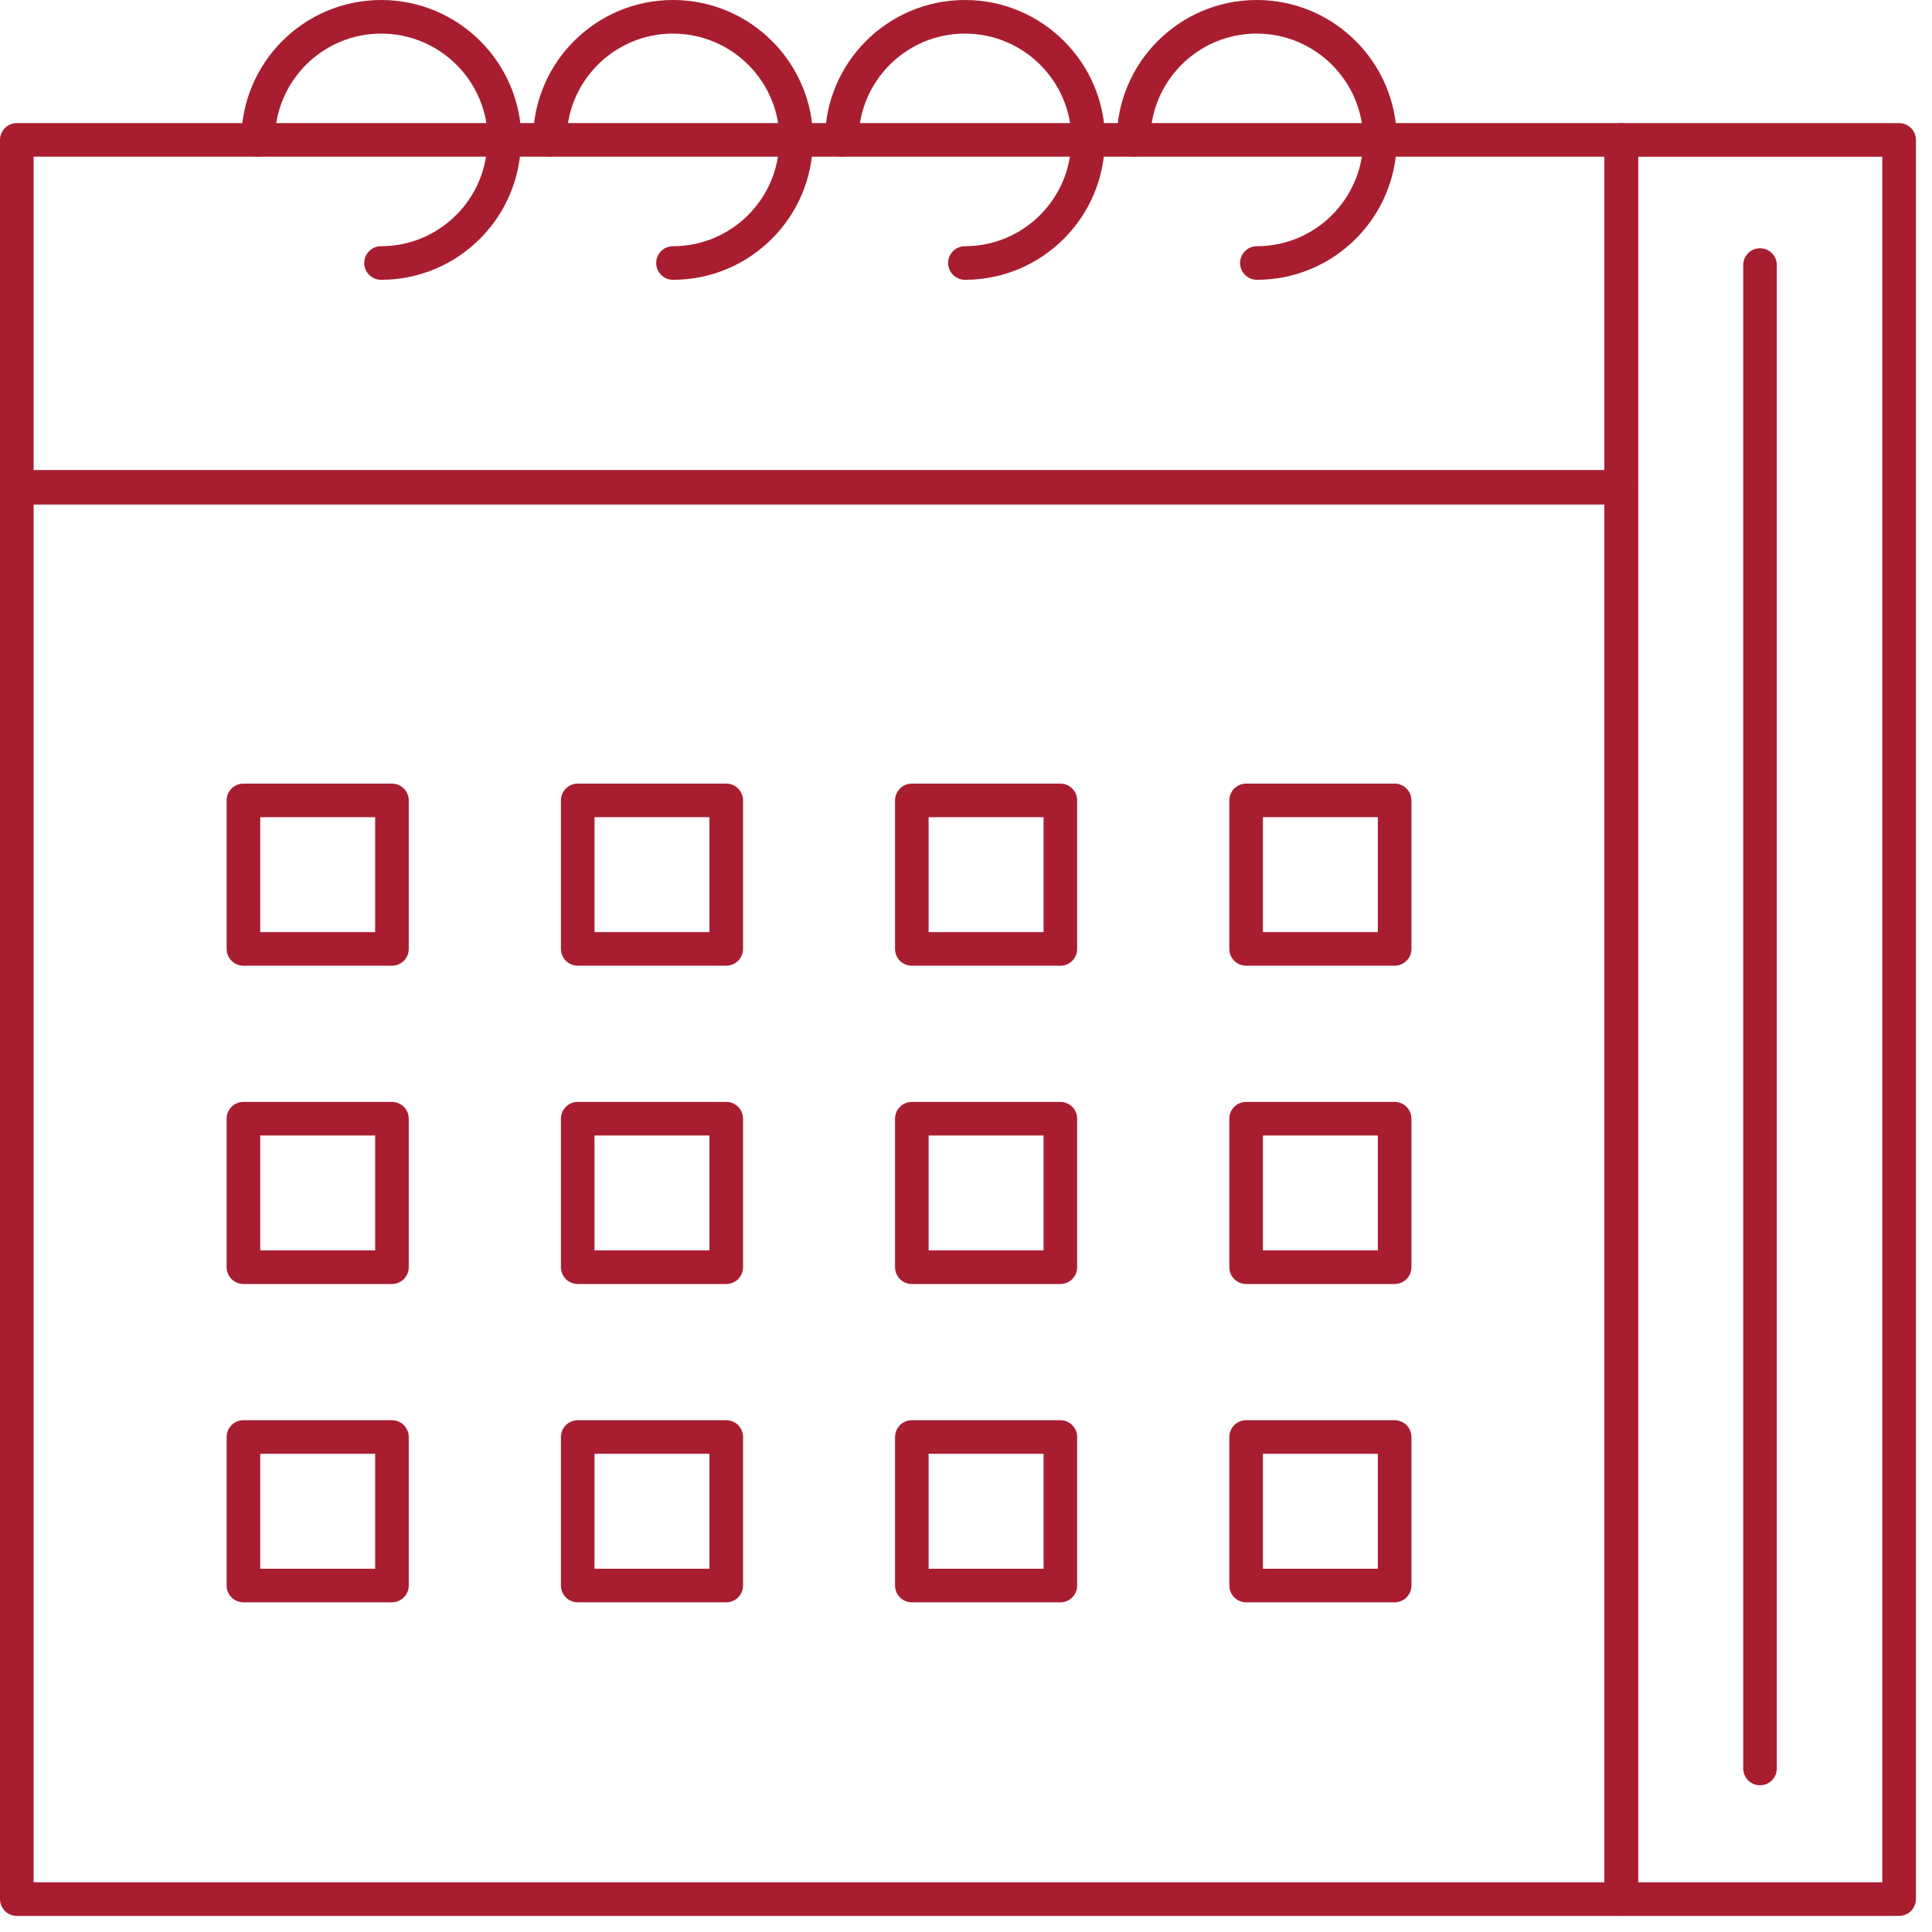 <svg width="115" height="115" viewBox="0 0 115 115" fill="none" xmlns="http://www.w3.org/2000/svg">
<path d="M96.505 28.977H1V113.042H96.505V28.977Z" stroke="#A81E30" stroke-width="2" stroke-linecap="round" stroke-linejoin="round"/>
<path d="M96.505 8.327H1V29.033H96.505V8.327Z" stroke="#A81E30" stroke-width="2" stroke-linecap="round" stroke-linejoin="round"/>
<path d="M23.33 47.643H14.49V56.483H23.33V47.643Z" stroke="#A81E30" stroke-width="2" stroke-linecap="round" stroke-linejoin="round"/>
<path d="M43.229 47.643H34.389V56.483H43.229V47.643Z" stroke="#A81E30" stroke-width="2" stroke-linecap="round" stroke-linejoin="round"/>
<path d="M63.117 47.643H54.276V56.483H63.117V47.643Z" stroke="#A81E30" stroke-width="2" stroke-linecap="round" stroke-linejoin="round"/>
<path d="M83.014 47.643H74.174V56.483H83.014V47.643Z" stroke="#A81E30" stroke-width="2" stroke-linecap="round" stroke-linejoin="round"/>
<path d="M23.33 66.589H14.49V75.429H23.33V66.589Z" stroke="#A81E30" stroke-width="2" stroke-linecap="round" stroke-linejoin="round"/>
<path d="M43.229 66.589H34.389V75.429H43.229V66.589Z" stroke="#A81E30" stroke-width="2" stroke-linecap="round" stroke-linejoin="round"/>
<path d="M63.117 66.589H54.276V75.429H63.117V66.589Z" stroke="#A81E30" stroke-width="2" stroke-linecap="round" stroke-linejoin="round"/>
<path d="M83.014 66.589H74.174V75.429H83.014V66.589Z" stroke="#A81E30" stroke-width="2" stroke-linecap="round" stroke-linejoin="round"/>
<path d="M23.33 85.536H14.49V94.376H23.33V85.536Z" stroke="#A81E30" stroke-width="2" stroke-linecap="round" stroke-linejoin="round"/>
<path d="M43.229 85.536H34.389V94.376H43.229V85.536Z" stroke="#A81E30" stroke-width="2" stroke-linecap="round" stroke-linejoin="round"/>
<path d="M63.117 85.536H54.276V94.376H63.117V85.536Z" stroke="#A81E30" stroke-width="2" stroke-linecap="round" stroke-linejoin="round"/>
<path d="M83.014 85.536H74.174V94.376H83.014V85.536Z" stroke="#A81E30" stroke-width="2" stroke-linecap="round" stroke-linejoin="round"/>
<path d="M15.364 8.328C15.364 4.283 18.647 1 22.692 1C26.736 1 30.031 4.283 30.031 8.328" stroke="#A81E30" stroke-width="2" stroke-linecap="round" stroke-linejoin="round"/>
<path d="M32.73 8.328C32.73 4.283 36.013 1 40.058 1C44.103 1 47.397 4.283 47.397 8.328" stroke="#A81E30" stroke-width="2" stroke-linecap="round" stroke-linejoin="round"/>
<path d="M50.108 8.328C50.108 4.283 53.391 1 57.436 1C61.481 1 64.775 4.283 64.775 8.328" stroke="#A81E30" stroke-width="2" stroke-linecap="round" stroke-linejoin="round"/>
<path d="M67.475 8.328C67.475 4.283 70.757 1 74.802 1C78.847 1 82.141 4.283 82.141 8.328" stroke="#A81E30" stroke-width="2" stroke-linecap="round" stroke-linejoin="round"/>
<path d="M82.141 8.327C82.141 12.372 78.858 15.655 74.814 15.655" stroke="#A81E30" stroke-width="2" stroke-linecap="round" stroke-linejoin="round"/>
<path d="M64.763 8.327C64.763 12.372 61.48 15.655 57.435 15.655" stroke="#A81E30" stroke-width="2" stroke-linecap="round" stroke-linejoin="round"/>
<path d="M47.386 8.327C47.386 12.372 44.103 15.655 40.059 15.655" stroke="#A81E30" stroke-width="2" stroke-linecap="round" stroke-linejoin="round"/>
<path d="M30.008 8.327C30.008 12.372 26.725 15.655 22.681 15.655" stroke="#A81E30" stroke-width="2" stroke-linecap="round" stroke-linejoin="round"/>
<path d="M113.042 8.328H96.505V113.042H113.042V8.328Z" stroke="#A81E30" stroke-width="2" stroke-linecap="round" stroke-linejoin="round"/>
<path d="M104.763 105.266V15.778" stroke="#A81E30" stroke-width="2" stroke-linecap="round" stroke-linejoin="round"/>
</svg>
